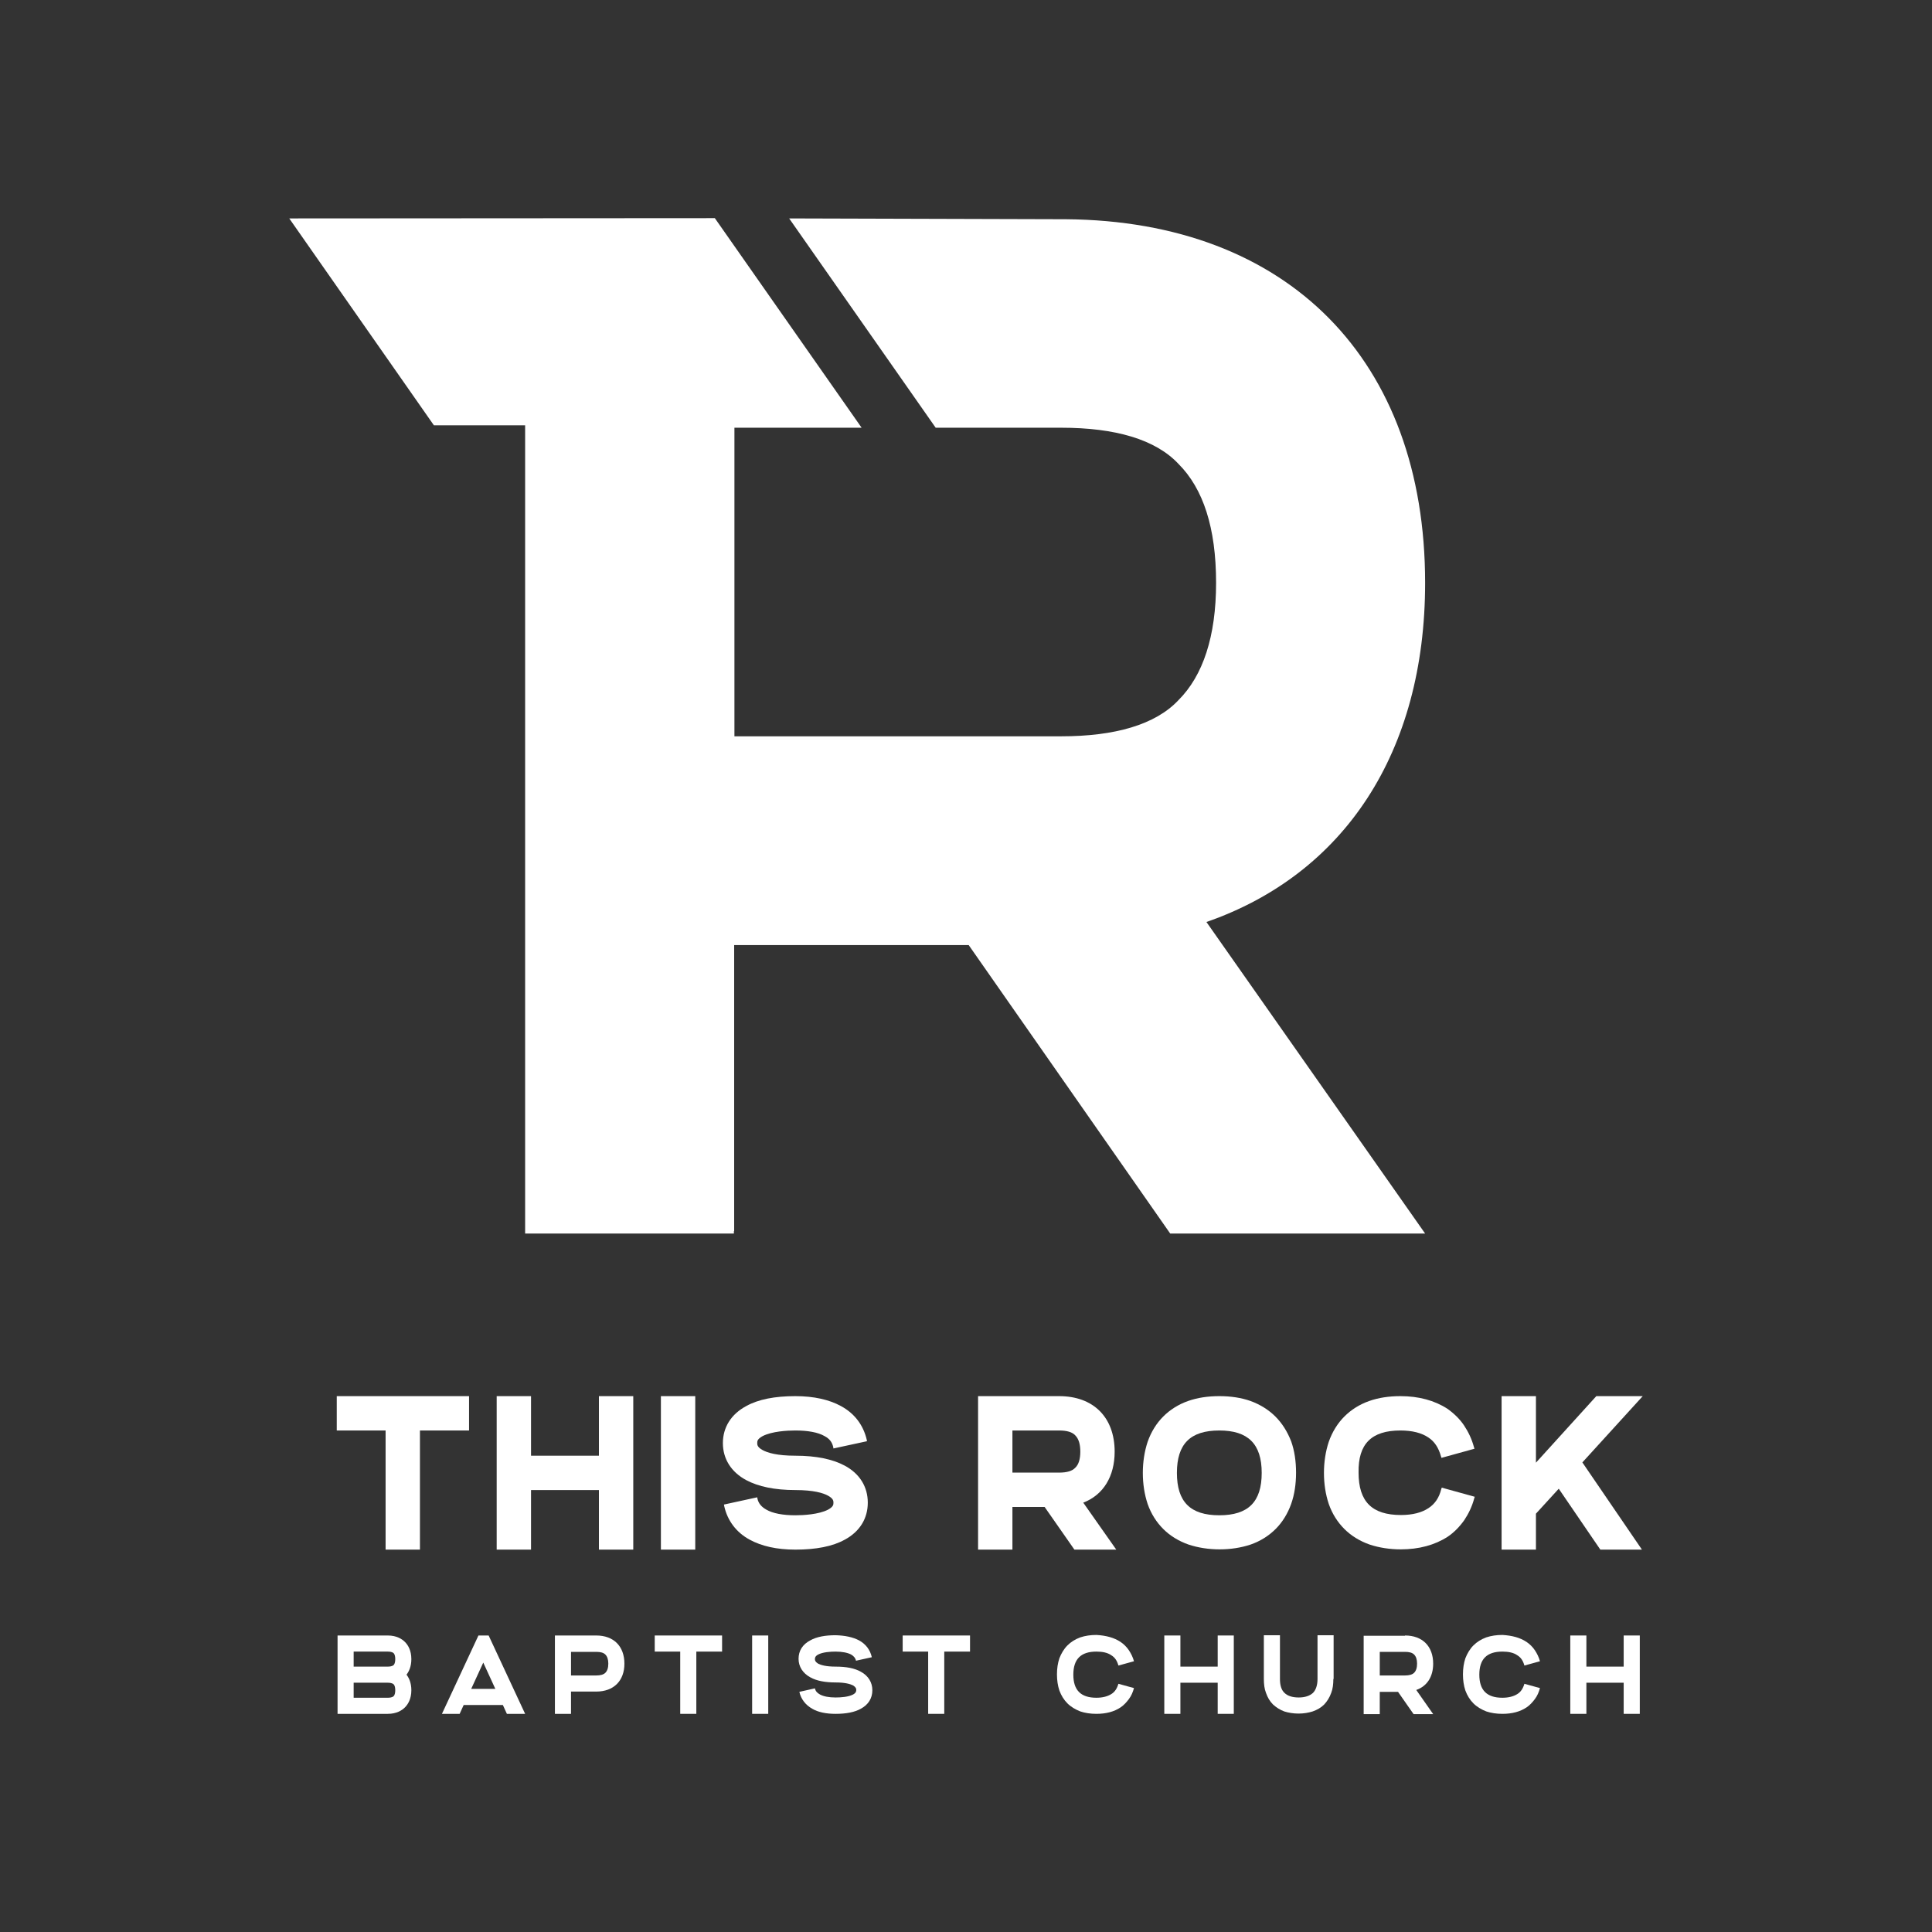 <?xml version="1.0" encoding="utf-8"?>
<svg version="1.1" id="Layer_1" xmlns="http://www.w3.org/2000/svg" xmlns:xlink="http://www.w3.org/1999/xlink" x="0px" y="0px"
	 viewBox="0 0 720 720" style="enable-background:new 0 0 720 720;" xml:space="preserve">
<rect x="0" y="0" width="720" height="720" fill="#333333" stroke="none"/>
<style type="text/css">
	.st0{fill:#FFFFFF;}
</style>
<g>
	<path id="logo_icon" class="st0" d="M531.1,217.2c0-83.1-51.1-134.8-133.8-135.5l-103.2-0.3l54.6,78h46.8c20,0,35.1,4.3,43.7,13.5
		c9.2,9.2,14,23.8,14,44.3c0,20-4.9,34.6-14,43.7c-8.6,9.2-23.8,13.5-43.7,13.5H273.7v-115h47.4l-54.7-78.1l-158.6,0.1l53.9,77.1h34
		v301.2h77.8v-0.9h0.1V352.2H361l75.1,107.5h95l-81.5-116.1C500.9,325.8,531.1,280.4,531.1,217.2z"/>
	<g>
		<polygon class="st0" points="125.5,533.1 143.7,533.1 143.7,577.5 156.5,577.5 156.5,533.1 174.8,533.1 174.8,520.3 125.5,520.3 
					"/>
		<polygon class="st0" points="223.2,542.5 197.9,542.5 197.9,520.3 185.1,520.3 185.1,577.5 197.9,577.5 197.9,555.3 223.2,555.3 
			223.2,577.5 236,577.5 236,520.3 223.2,520.3 		"/>
		<rect x="246.3" y="520.3" class="st0" width="12.8" height="57.2"/>
		<path class="st0" d="M314.8,546.2c-4.5-2.4-10.6-3.7-18.4-3.7c-6.8,0-10.4-1.1-12.2-2.1c-2-1.1-2-2-2-2.6c0-0.7,0-1.5,2-2.6
			c3.5-1.8,9.2-2.1,12.2-2.1c4.7,0,8.5,0.7,10.9,2.1c1.9,1,2.8,2.3,3.2,4l0.1,0.6l12.5-2.7l-0.1-0.6c-1.3-5.5-4.6-9.8-9.6-12.5
			c-4.4-2.4-10.1-3.7-17-3.7c-7.7,0-13.8,1.2-18.3,3.7c-5.6,3-8.7,7.9-8.7,13.8c0,5.9,3.1,10.8,8.7,13.8c4.5,2.4,10.6,3.7,18.3,3.7
			c6.8,0,10.4,1.1,12.2,2.1c2,1.1,2,2,2,2.6c0,0.7,0,1.5-2,2.6c-3.5,1.8-9.2,2.1-12.2,2.1c-4.6,0-8.4-0.7-10.8-2.1
			c-1.8-1-2.9-2.3-3.3-4l-0.1-0.6l-12.4,2.7l0.1,0.6c1.2,5.4,4.5,9.8,9.5,12.5c4.4,2.4,10.1,3.7,17,3.7c7.7,0,13.9-1.2,18.4-3.7
			c5.6-3,8.6-7.9,8.6-13.8S320.4,549.2,314.8,546.2z"/>
		<path class="st0" d="M415.4,541c0-12.8-7.9-20.7-20.7-20.7h-30.2v57.2h12.8v-15.9h12l11.1,15.9H416L403.7,560
			C411.2,557.1,415.4,550.2,415.4,541z M377.3,533.1h17.4c2.9,0,4.9,0.6,6,1.8c1.3,1.3,1.9,3.3,1.9,6.1c0,2.7-0.6,4.8-1.9,6
			c-1.1,1.2-3.1,1.8-6,1.8h-17.4V533.1z"/>
		<path class="st0" d="M475.3,527.9c-2.5-2.5-5.7-4.5-9.3-5.8l0,0c-3.4-1.2-7.3-1.8-11.6-1.8c-4.3,0-8.2,0.6-11.6,1.8
			c-3.7,1.3-6.8,3.3-9.3,5.8c-2.5,2.5-4.5,5.7-5.8,9.4c-1.2,3.6-1.8,7.6-1.8,11.6c0,4.1,0.6,8,1.8,11.6c1.3,3.7,3.3,6.8,5.8,9.3
			c2.5,2.5,5.7,4.5,9.4,5.8c3.6,1.2,7.6,1.8,11.6,1.8c4.1,0,8-0.6,11.6-1.8c3.7-1.3,6.8-3.3,9.3-5.8c2.5-2.5,4.5-5.7,5.8-9.4
			c1.2-3.4,1.8-7.3,1.8-11.6c0-4.3-0.6-8.2-1.8-11.6C479.8,533.6,477.9,530.5,475.3,527.9z M470.2,548.9c0,10.8-5,15.8-15.8,15.8
			c-10.8,0-15.8-5-15.8-15.8c0-10.8,5-15.8,15.8-15.8C465.1,533.1,470.2,538.1,470.2,548.9z"/>
		<path class="st0" d="M521.9,533.1c4.4,0,7.9,0.9,10.4,2.6c2.3,1.5,3.8,3.8,4.7,7l0.2,0.6l12.3-3.4l-0.2-0.6
			c-0.8-3-2.1-5.7-3.7-8.1c-1.6-2.4-3.8-4.5-6.2-6.2l0,0c-4.8-3.1-10.7-4.7-17.5-4.7c-4.3,0-8.2,0.6-11.6,1.8
			c-3.7,1.3-6.8,3.3-9.3,5.8c-2.5,2.5-4.5,5.7-5.8,9.4c-1.2,3.6-1.8,7.6-1.8,11.6c0,4.1,0.6,8,1.8,11.6c1.3,3.7,3.3,6.8,5.8,9.3
			c2.5,2.5,5.7,4.5,9.4,5.8c3.6,1.2,7.6,1.8,11.6,1.8c6.8,0,12.7-1.6,17.5-4.7c2.4-1.6,4.5-3.8,6.2-6.2c1.6-2.4,2.9-5.1,3.7-8.1
			l0.2-0.6l-12.3-3.4l-0.2,0.6c-0.8,3.2-2.4,5.5-4.7,7c-2.5,1.7-6,2.6-10.3,2.6c-10.8,0-15.8-5-15.8-15.8
			C506.1,538.1,511.1,533.1,521.9,533.1z"/>
		<polygon class="st0" points="612.2,520.3 594.9,520.3 572.4,545.1 572.4,520.3 559.6,520.3 559.6,577.5 572.4,577.5 572.4,564.1 
			580.9,554.8 596.4,577.5 611.9,577.5 589.7,545 		"/>
	</g>
	<g>
		<path class="st0" d="M144.5,609.5c3.3,0,5.3,1.3,6.4,2.4c1.1,1.1,2.4,3.1,2.4,6.4c0,2.8-0.9,4.6-1.8,5.8c0.9,1.2,1.8,3,1.8,5.8
			c0,3.3-1.3,5.3-2.4,6.4c-1.1,1.1-3.1,2.4-6.4,2.4h-18.7v-29.2H144.5z M131.8,621.1h12.7c0.7,0,1.7-0.1,2.2-0.6
			c0.5-0.5,0.6-1.5,0.6-2.2c0-0.7-0.1-1.7-0.6-2.2c-0.5-0.5-1.5-0.6-2.2-0.6h-12.7V621.1z M131.8,632.7h12.7c0.7,0,1.7-0.1,2.2-0.6
			c0.5-0.5,0.6-1.5,0.6-2.2c0-0.7-0.1-1.7-0.6-2.2c-0.5-0.5-1.5-0.6-2.2-0.6h-12.7V632.7z"/>
		<path class="st0" d="M188.9,638.7l-1.5-3.3h-14.6l-1.5,3.3h-6.6l13.6-29.2h3.8l13.6,29.2H188.9z M184.6,629.4l-4.5-9.8l-4.5,9.8
			H184.6z"/>
		<path class="st0" d="M222.2,609.5c6.5,0,10.5,4,10.5,10.5c0,6.4-4,10.4-10.5,10.4h-9.4v8.3h-6v-29.2H222.2z M212.8,624.4h9.4
			c1.5,0,2.7-0.3,3.4-1c0.7-0.7,1.1-1.8,1.1-3.4c0-1.6-0.4-2.7-1.1-3.4c-0.7-0.7-1.8-1-3.4-1h-9.4V624.4z"/>
		<path class="st0" d="M259.5,615.5v23.2h-6v-23.2H244v-6h25.1v6H259.5z"/>
		<path class="st0" d="M280.3,638.7v-29.2h6v29.2H280.3z"/>
		<path class="st0" d="M320.1,611.3c2.6,1.4,4.2,3.6,4.8,6.3l-5.9,1.3c-0.2-1-0.8-1.7-1.8-2.3c-1.3-0.7-3.4-1.1-5.8-1.1
			c-2,0-4.8,0.2-6.5,1.1c-1.1,0.6-1.2,1.2-1.2,1.7c0,0.5,0.1,1,1.2,1.7c1,0.5,2.9,1.1,6.5,1.1c4,0,7.1,0.6,9.4,1.9
			c2.8,1.5,4.3,4,4.3,6.9c0,3-1.5,5.4-4.3,6.9c-2.3,1.3-5.5,1.9-9.4,1.9c-3.5,0-6.5-0.6-8.7-1.9c-2.5-1.4-4.2-3.6-4.8-6.3l5.8-1.3
			c0.2,1,0.8,1.7,1.9,2.3c1.3,0.7,3.3,1.1,5.8,1.1c2,0,4.8-0.2,6.5-1.1c1.1-0.6,1.2-1.2,1.2-1.7c0-0.5-0.1-1-1.2-1.7
			c-1-0.5-2.9-1.1-6.5-1.1c-3.9,0-7.1-0.6-9.4-1.9c-2.8-1.5-4.4-4-4.4-6.9c0-3,1.5-5.4,4.4-6.9c2.3-1.3,5.5-1.9,9.4-1.9
			C314.9,609.5,317.8,610.1,320.1,611.3z"/>
		<path class="st0" d="M351.9,615.5v23.2h-6v-23.2h-9.5v-6h25.1v6H351.9z"/>
		<path class="st0" d="M417.6,611.9c1.2,0.8,2.3,1.9,3.1,3.1c0.8,1.2,1.5,2.6,1.9,4.1l-5.8,1.6c-0.5-1.8-1.3-3-2.6-3.8
			c-1.4-1-3.3-1.4-5.6-1.4c-5.8,0-8.6,2.8-8.6,8.6c0,5.8,2.8,8.6,8.6,8.6c2.3,0,4.2-0.5,5.6-1.4c1.3-0.8,2.1-2.1,2.6-3.8l5.8,1.6
			c-0.4,1.5-1,2.9-1.9,4.1s-1.9,2.3-3.1,3.1c-2.4,1.6-5.4,2.4-9,2.4c-2.2,0-4.2-0.3-6-0.9c-1.8-0.7-3.5-1.7-4.8-3
			c-1.3-1.3-2.3-2.9-3-4.8c-0.6-1.8-0.9-3.8-0.9-6c0-2.2,0.3-4.2,0.9-6c0.7-1.8,1.7-3.5,3-4.8c1.3-1.3,2.9-2.3,4.8-3
			c1.8-0.6,3.8-0.9,6-0.9C412.2,609.5,415.2,610.3,417.6,611.9z"/>
		<path class="st0" d="M453.8,638.7v-11.6h-13.9v11.6h-6v-29.2h6v11.6h13.9v-11.6h6v29.2H453.8z"/>
		<path class="st0" d="M496.9,625.7c0,1.9-0.2,3.7-0.8,5.2c-0.6,1.7-1.5,3.1-2.6,4.3c-1.2,1.2-2.6,2-4.3,2.6
			c-1.6,0.5-3.3,0.8-5.3,0.8c-1.9,0-3.7-0.3-5.3-0.8c-1.6-0.6-3-1.5-4.2-2.6c-1.2-1.2-2-2.6-2.6-4.3c-0.6-1.5-0.8-3.3-0.8-5.2v-16.3
			h6v16.3c0,2.3,0.5,4.1,1.7,5.2c1.1,1.1,2.9,1.7,5.3,1.7c2.3,0,4.1-0.6,5.3-1.7c1.1-1.1,1.7-2.9,1.7-5.2v-16.3h6V625.7z"/>
		<path class="st0" d="M523.6,609.5c6.5,0,10.5,4,10.5,10.5c0,4.9-2.3,8.4-6.3,9.8l6.3,9h-7.3l-5.8-8.3h-6.8v8.3h-6v-29.2H523.6z
			 M514.2,624.4h9.4c1.5,0,2.7-0.3,3.4-1c0.7-0.7,1.1-1.8,1.1-3.4c0-1.6-0.4-2.7-1.1-3.4c-0.7-0.7-1.8-1-3.4-1h-9.4V624.4z"/>
		<path class="st0" d="M568.9,611.9c1.2,0.8,2.3,1.9,3.1,3.1c0.8,1.2,1.5,2.6,1.9,4.1l-5.8,1.6c-0.5-1.8-1.3-3-2.6-3.8
			c-1.4-1-3.3-1.4-5.6-1.4c-5.8,0-8.6,2.8-8.6,8.6c0,5.8,2.8,8.6,8.6,8.6c2.3,0,4.2-0.5,5.6-1.4c1.3-0.8,2.1-2.1,2.6-3.8l5.8,1.6
			c-0.4,1.5-1,2.9-1.9,4.1s-1.9,2.3-3.1,3.1c-2.4,1.6-5.4,2.4-9,2.4c-2.2,0-4.2-0.3-6-0.9c-1.8-0.7-3.5-1.7-4.8-3
			c-1.3-1.3-2.3-2.9-3-4.8c-0.6-1.8-0.9-3.8-0.9-6c0-2.2,0.3-4.2,0.9-6c0.7-1.8,1.7-3.5,3-4.8c1.3-1.3,2.9-2.3,4.8-3
			c1.8-0.6,3.8-0.9,6-0.9C563.5,609.5,566.5,610.3,568.9,611.9z"/>
		<path class="st0" d="M605.1,638.7v-11.6h-13.9v11.6h-6v-29.2h6v11.6h13.9v-11.6h6v29.2H605.1z"/>
	</g>
</g>
</svg>
